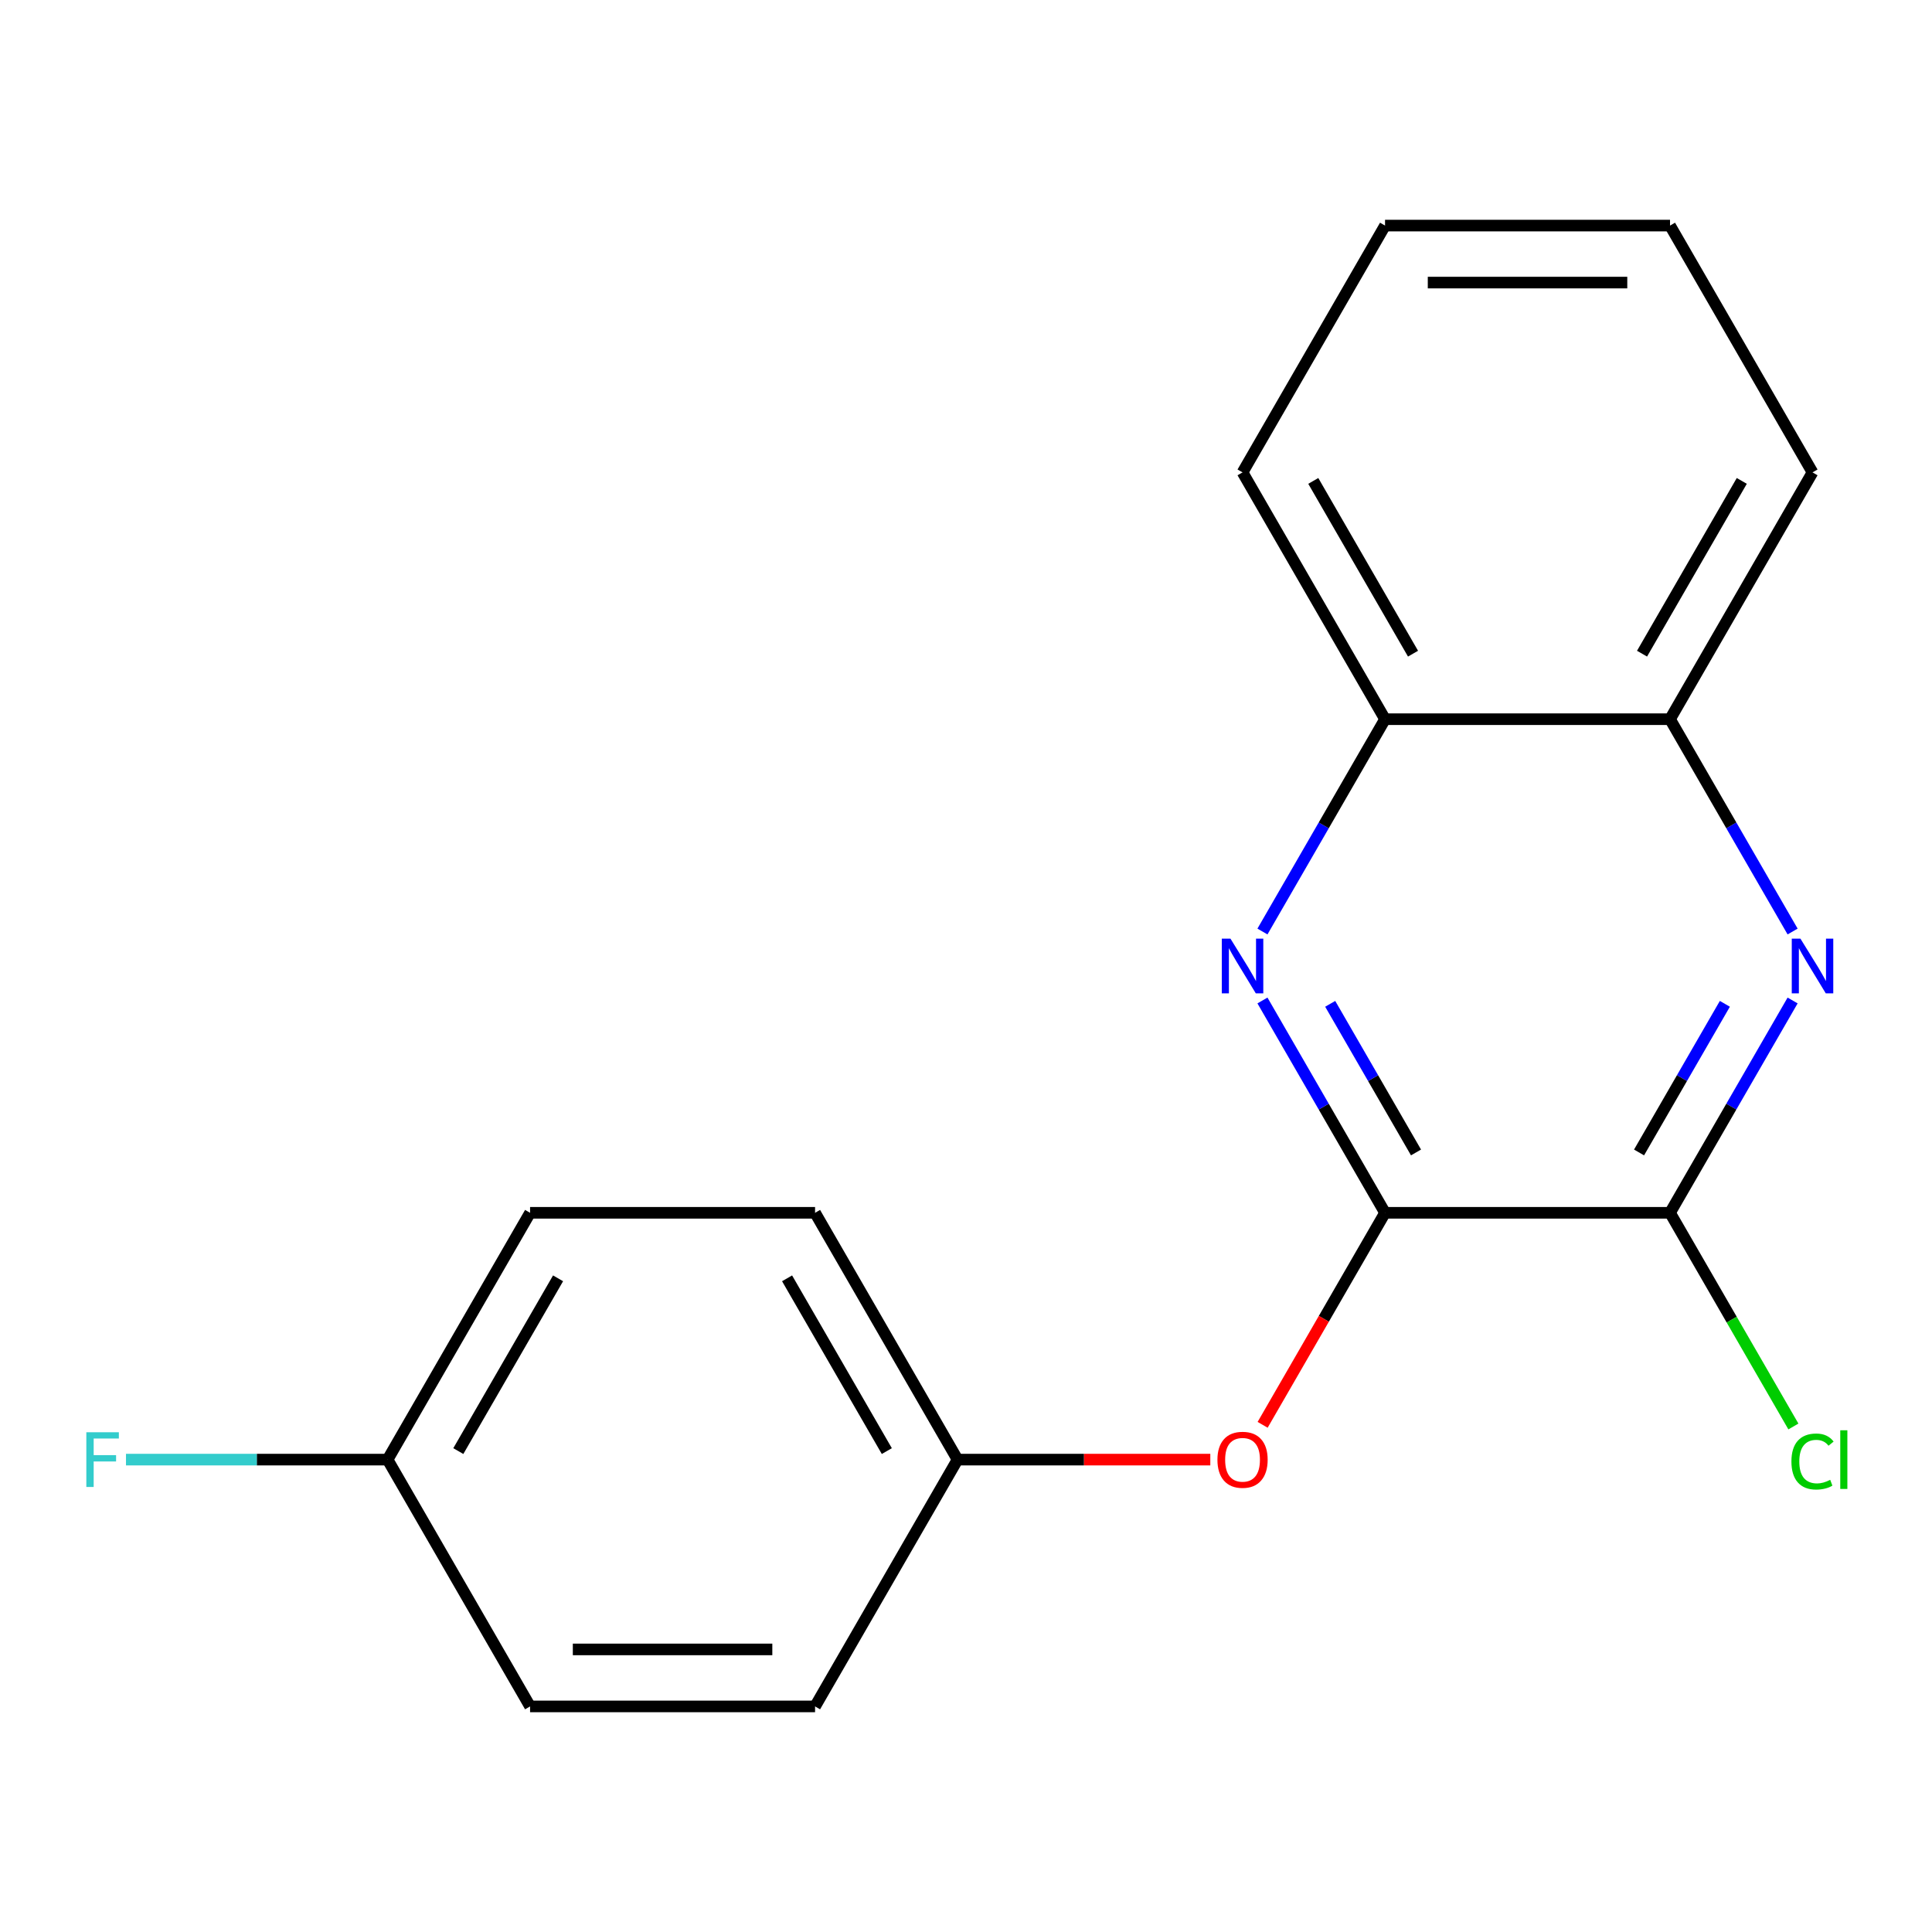 <?xml version='1.0' encoding='iso-8859-1'?>
<svg version='1.1' baseProfile='full'
              xmlns='http://www.w3.org/2000/svg'
                      xmlns:rdkit='http://www.rdkit.org/xml'
                      xmlns:xlink='http://www.w3.org/1999/xlink'
                  xml:space='preserve'
width='1000px' height='1000px' viewBox='0 0 1000 1000'>
<!-- END OF HEADER -->
<rect style='opacity:1.0;fill:#FFFFFF;stroke:none' width='1000' height='1000' x='0' y='0'> </rect>
<path class='bond-0' d='M 716.893,627.746 L 685.168,572.797' style='fill:none;fill-rule:evenodd;stroke:#000000;stroke-width:6px;stroke-linecap:butt;stroke-linejoin:miter;stroke-opacity:1' />
<path class='bond-0' d='M 685.168,572.797 L 653.443,517.848' style='fill:none;fill-rule:evenodd;stroke:#0000FF;stroke-width:6px;stroke-linecap:butt;stroke-linejoin:miter;stroke-opacity:1' />
<path class='bond-0' d='M 732.925,596.511 L 710.718,558.046' style='fill:none;fill-rule:evenodd;stroke:#000000;stroke-width:6px;stroke-linecap:butt;stroke-linejoin:miter;stroke-opacity:1' />
<path class='bond-0' d='M 710.718,558.046 L 688.51,519.582' style='fill:none;fill-rule:evenodd;stroke:#0000FF;stroke-width:6px;stroke-linecap:butt;stroke-linejoin:miter;stroke-opacity:1' />
<path class='bond-2' d='M 716.893,627.746 L 864.402,627.746' style='fill:none;fill-rule:evenodd;stroke:#000000;stroke-width:6px;stroke-linecap:butt;stroke-linejoin:miter;stroke-opacity:1' />
<path class='bond-5' d='M 716.893,627.746 L 685.215,682.616' style='fill:none;fill-rule:evenodd;stroke:#000000;stroke-width:6px;stroke-linecap:butt;stroke-linejoin:miter;stroke-opacity:1' />
<path class='bond-5' d='M 685.215,682.616 L 653.536,737.485' style='fill:none;fill-rule:evenodd;stroke:#FF0000;stroke-width:6px;stroke-linecap:butt;stroke-linejoin:miter;stroke-opacity:1' />
<path class='bond-3' d='M 653.443,482.152 L 685.168,427.203' style='fill:none;fill-rule:evenodd;stroke:#0000FF;stroke-width:6px;stroke-linecap:butt;stroke-linejoin:miter;stroke-opacity:1' />
<path class='bond-3' d='M 685.168,427.203 L 716.893,372.254' style='fill:none;fill-rule:evenodd;stroke:#000000;stroke-width:6px;stroke-linecap:butt;stroke-linejoin:miter;stroke-opacity:1' />
<path class='bond-1' d='M 927.852,517.848 L 896.127,572.797' style='fill:none;fill-rule:evenodd;stroke:#0000FF;stroke-width:6px;stroke-linecap:butt;stroke-linejoin:miter;stroke-opacity:1' />
<path class='bond-1' d='M 896.127,572.797 L 864.402,627.746' style='fill:none;fill-rule:evenodd;stroke:#000000;stroke-width:6px;stroke-linecap:butt;stroke-linejoin:miter;stroke-opacity:1' />
<path class='bond-1' d='M 892.785,519.582 L 870.578,558.046' style='fill:none;fill-rule:evenodd;stroke:#0000FF;stroke-width:6px;stroke-linecap:butt;stroke-linejoin:miter;stroke-opacity:1' />
<path class='bond-1' d='M 870.578,558.046 L 848.37,596.511' style='fill:none;fill-rule:evenodd;stroke:#000000;stroke-width:6px;stroke-linecap:butt;stroke-linejoin:miter;stroke-opacity:1' />
<path class='bond-4' d='M 927.852,482.152 L 896.127,427.203' style='fill:none;fill-rule:evenodd;stroke:#0000FF;stroke-width:6px;stroke-linecap:butt;stroke-linejoin:miter;stroke-opacity:1' />
<path class='bond-4' d='M 896.127,427.203 L 864.402,372.254' style='fill:none;fill-rule:evenodd;stroke:#000000;stroke-width:6px;stroke-linecap:butt;stroke-linejoin:miter;stroke-opacity:1' />
<path class='bond-6' d='M 864.402,627.746 L 896.329,683.046' style='fill:none;fill-rule:evenodd;stroke:#000000;stroke-width:6px;stroke-linecap:butt;stroke-linejoin:miter;stroke-opacity:1' />
<path class='bond-6' d='M 896.329,683.046 L 928.256,738.345' style='fill:none;fill-rule:evenodd;stroke:#00CC00;stroke-width:6px;stroke-linecap:butt;stroke-linejoin:miter;stroke-opacity:1' />
<path class='bond-15' d='M 716.893,372.254 L 643.139,244.507' style='fill:none;fill-rule:evenodd;stroke:#000000;stroke-width:6px;stroke-linecap:butt;stroke-linejoin:miter;stroke-opacity:1' />
<path class='bond-15' d='M 731.38,338.341 L 679.751,248.918' style='fill:none;fill-rule:evenodd;stroke:#000000;stroke-width:6px;stroke-linecap:butt;stroke-linejoin:miter;stroke-opacity:1' />
<path class='bond-18' d='M 716.893,372.254 L 864.402,372.254' style='fill:none;fill-rule:evenodd;stroke:#000000;stroke-width:6px;stroke-linecap:butt;stroke-linejoin:miter;stroke-opacity:1' />
<path class='bond-14' d='M 864.402,372.254 L 938.157,244.507' style='fill:none;fill-rule:evenodd;stroke:#000000;stroke-width:6px;stroke-linecap:butt;stroke-linejoin:miter;stroke-opacity:1' />
<path class='bond-14' d='M 849.916,338.341 L 901.544,248.918' style='fill:none;fill-rule:evenodd;stroke:#000000;stroke-width:6px;stroke-linecap:butt;stroke-linejoin:miter;stroke-opacity:1' />
<path class='bond-7' d='M 626.451,755.493 L 561.041,755.493' style='fill:none;fill-rule:evenodd;stroke:#FF0000;stroke-width:6px;stroke-linecap:butt;stroke-linejoin:miter;stroke-opacity:1' />
<path class='bond-7' d='M 561.041,755.493 L 495.63,755.493' style='fill:none;fill-rule:evenodd;stroke:#000000;stroke-width:6px;stroke-linecap:butt;stroke-linejoin:miter;stroke-opacity:1' />
<path class='bond-10' d='M 495.63,755.493 L 421.876,883.239' style='fill:none;fill-rule:evenodd;stroke:#000000;stroke-width:6px;stroke-linecap:butt;stroke-linejoin:miter;stroke-opacity:1' />
<path class='bond-11' d='M 495.63,755.493 L 421.876,627.746' style='fill:none;fill-rule:evenodd;stroke:#000000;stroke-width:6px;stroke-linecap:butt;stroke-linejoin:miter;stroke-opacity:1' />
<path class='bond-11' d='M 459.018,751.082 L 407.39,661.659' style='fill:none;fill-rule:evenodd;stroke:#000000;stroke-width:6px;stroke-linecap:butt;stroke-linejoin:miter;stroke-opacity:1' />
<path class='bond-8' d='M 200.613,755.493 L 274.367,627.746' style='fill:none;fill-rule:evenodd;stroke:#000000;stroke-width:6px;stroke-linecap:butt;stroke-linejoin:miter;stroke-opacity:1' />
<path class='bond-8' d='M 237.225,751.082 L 288.853,661.659' style='fill:none;fill-rule:evenodd;stroke:#000000;stroke-width:6px;stroke-linecap:butt;stroke-linejoin:miter;stroke-opacity:1' />
<path class='bond-9' d='M 200.613,755.493 L 132.912,755.493' style='fill:none;fill-rule:evenodd;stroke:#000000;stroke-width:6px;stroke-linecap:butt;stroke-linejoin:miter;stroke-opacity:1' />
<path class='bond-9' d='M 132.912,755.493 L 65.212,755.493' style='fill:none;fill-rule:evenodd;stroke:#33CCCC;stroke-width:6px;stroke-linecap:butt;stroke-linejoin:miter;stroke-opacity:1' />
<path class='bond-19' d='M 200.613,755.493 L 274.367,883.239' style='fill:none;fill-rule:evenodd;stroke:#000000;stroke-width:6px;stroke-linecap:butt;stroke-linejoin:miter;stroke-opacity:1' />
<path class='bond-13' d='M 421.876,883.239 L 274.367,883.239' style='fill:none;fill-rule:evenodd;stroke:#000000;stroke-width:6px;stroke-linecap:butt;stroke-linejoin:miter;stroke-opacity:1' />
<path class='bond-13' d='M 399.75,853.737 L 296.493,853.737' style='fill:none;fill-rule:evenodd;stroke:#000000;stroke-width:6px;stroke-linecap:butt;stroke-linejoin:miter;stroke-opacity:1' />
<path class='bond-12' d='M 421.876,627.746 L 274.367,627.746' style='fill:none;fill-rule:evenodd;stroke:#000000;stroke-width:6px;stroke-linecap:butt;stroke-linejoin:miter;stroke-opacity:1' />
<path class='bond-17' d='M 938.157,244.507 L 864.402,116.761' style='fill:none;fill-rule:evenodd;stroke:#000000;stroke-width:6px;stroke-linecap:butt;stroke-linejoin:miter;stroke-opacity:1' />
<path class='bond-16' d='M 643.139,244.507 L 716.893,116.761' style='fill:none;fill-rule:evenodd;stroke:#000000;stroke-width:6px;stroke-linecap:butt;stroke-linejoin:miter;stroke-opacity:1' />
<path class='bond-20' d='M 716.893,116.761 L 864.402,116.761' style='fill:none;fill-rule:evenodd;stroke:#000000;stroke-width:6px;stroke-linecap:butt;stroke-linejoin:miter;stroke-opacity:1' />
<path class='bond-20' d='M 739.02,146.263 L 842.276,146.263' style='fill:none;fill-rule:evenodd;stroke:#000000;stroke-width:6px;stroke-linecap:butt;stroke-linejoin:miter;stroke-opacity:1' />
<path  class='atom-1' d='M 636.879 485.84
L 646.159 500.84
Q 647.079 502.32, 648.559 505
Q 650.039 507.68, 650.119 507.84
L 650.119 485.84
L 653.879 485.84
L 653.879 514.16
L 649.999 514.16
L 640.039 497.76
Q 638.879 495.84, 637.639 493.64
Q 636.439 491.44, 636.079 490.76
L 636.079 514.16
L 632.399 514.16
L 632.399 485.84
L 636.879 485.84
' fill='#0000FF'/>
<path  class='atom-2' d='M 931.897 485.84
L 941.177 500.84
Q 942.097 502.32, 943.577 505
Q 945.057 507.68, 945.137 507.84
L 945.137 485.84
L 948.897 485.84
L 948.897 514.16
L 945.017 514.16
L 935.057 497.76
Q 933.897 495.84, 932.657 493.64
Q 931.457 491.44, 931.097 490.76
L 931.097 514.16
L 927.417 514.16
L 927.417 485.84
L 931.897 485.84
' fill='#0000FF'/>
<path  class='atom-6' d='M 630.139 755.573
Q 630.139 748.773, 633.499 744.973
Q 636.859 741.173, 643.139 741.173
Q 649.419 741.173, 652.779 744.973
Q 656.139 748.773, 656.139 755.573
Q 656.139 762.453, 652.739 766.373
Q 649.339 770.253, 643.139 770.253
Q 636.899 770.253, 633.499 766.373
Q 630.139 762.493, 630.139 755.573
M 643.139 767.053
Q 647.459 767.053, 649.779 764.173
Q 652.139 761.253, 652.139 755.573
Q 652.139 750.013, 649.779 747.213
Q 647.459 744.373, 643.139 744.373
Q 638.819 744.373, 636.459 747.173
Q 634.139 749.973, 634.139 755.573
Q 634.139 761.293, 636.459 764.173
Q 638.819 767.053, 643.139 767.053
' fill='#FF0000'/>
<path  class='atom-7' d='M 927.237 756.473
Q 927.237 749.433, 930.517 745.753
Q 933.837 742.033, 940.117 742.033
Q 945.957 742.033, 949.077 746.153
L 946.437 748.313
Q 944.157 745.313, 940.117 745.313
Q 935.837 745.313, 933.557 748.193
Q 931.317 751.033, 931.317 756.473
Q 931.317 762.073, 933.637 764.953
Q 935.997 767.833, 940.557 767.833
Q 943.677 767.833, 947.317 765.953
L 948.437 768.953
Q 946.957 769.913, 944.717 770.473
Q 942.477 771.033, 939.997 771.033
Q 933.837 771.033, 930.517 767.273
Q 927.237 763.513, 927.237 756.473
' fill='#00CC00'/>
<path  class='atom-7' d='M 952.517 740.313
L 956.197 740.313
L 956.197 770.673
L 952.517 770.673
L 952.517 740.313
' fill='#00CC00'/>
<path  class='atom-10' d='M 44.684 741.333
L 61.524 741.333
L 61.524 744.573
L 48.484 744.573
L 48.484 753.173
L 60.084 753.173
L 60.084 756.453
L 48.484 756.453
L 48.484 769.653
L 44.684 769.653
L 44.684 741.333
' fill='#33CCCC'/>
</svg>
